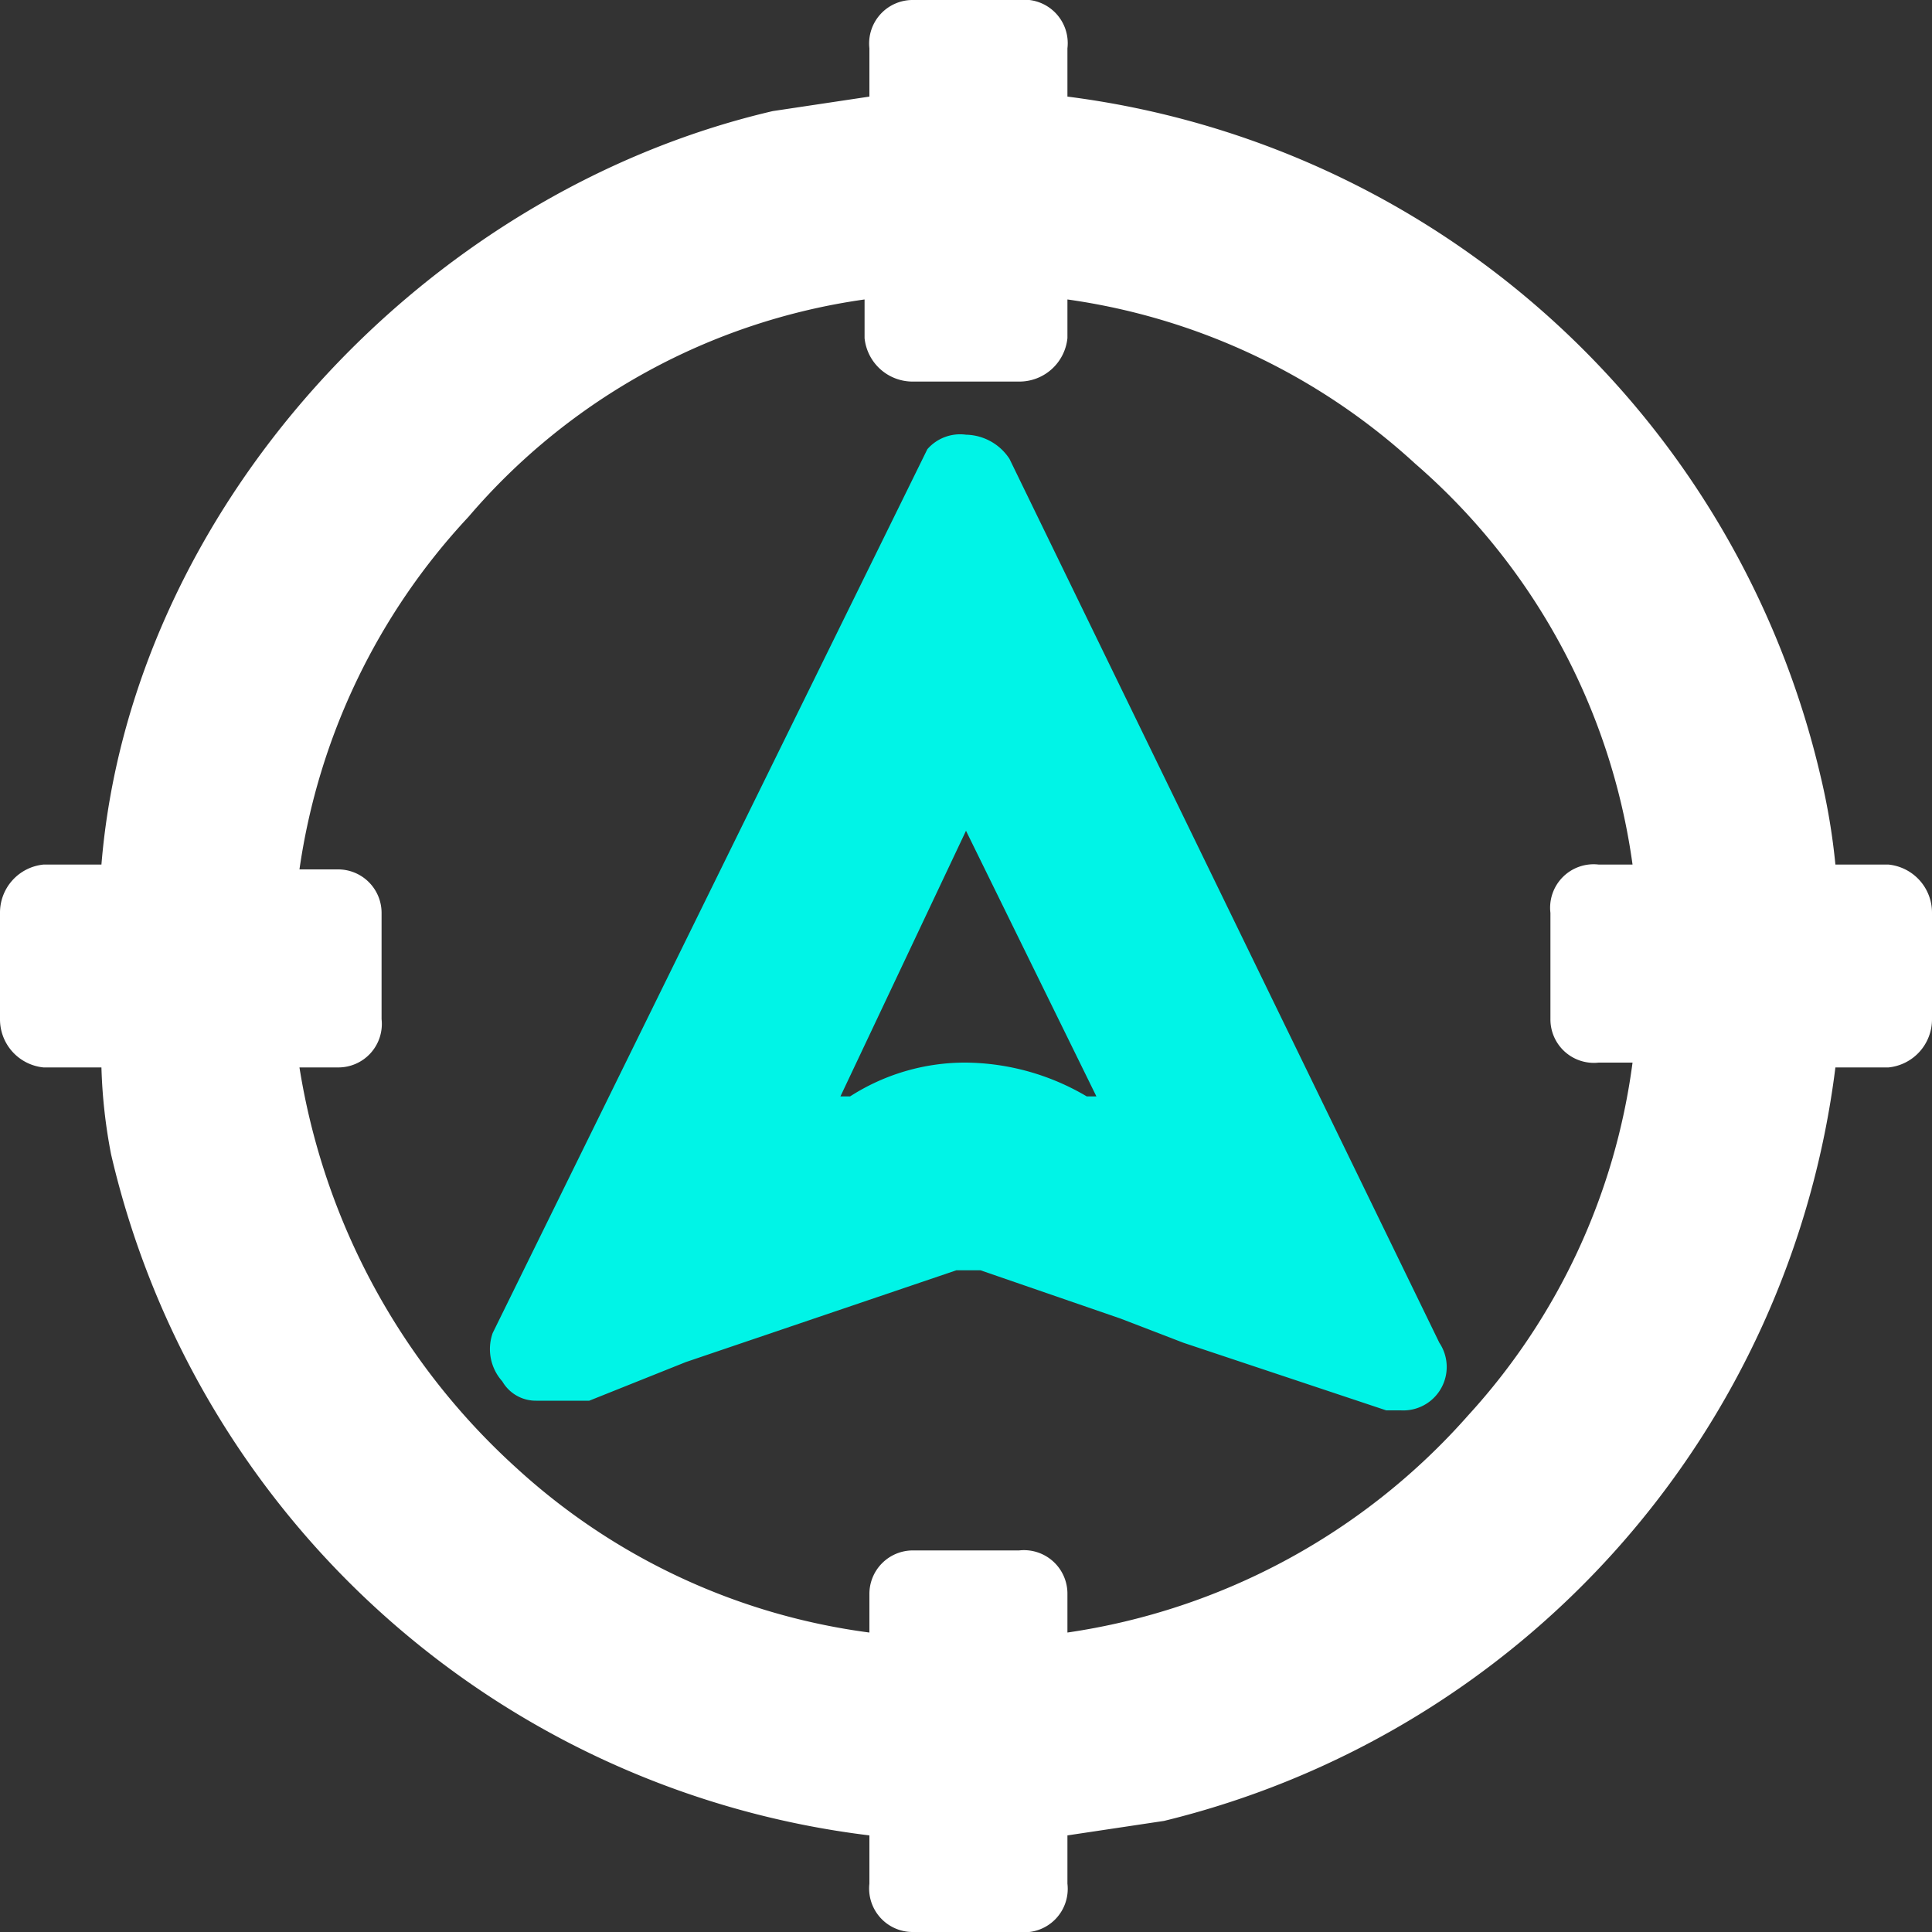 <svg xmlns="http://www.w3.org/2000/svg" viewBox="0 0 40 40"><rect x="0" y="0" width="40" height="40" fill="#333333" stroke="none"/><path d="M18.9,40a.9.9,0,0,1-.9-1V38A18.4,18.4,0,0,1,2.3,23.9a11,11,0,0,1-.2-1.8H.9a1,1,0,0,1-.9-1V18.9a1,1,0,0,1,.9-1H2.1C2.7,10.6,8.7,4,16,2.3L18,2V1a.9.9,0,0,1,.9-1h2.2a.9.9,0,0,1,1,1V2A18.4,18.4,0,0,1,37.7,16.1a13.5,13.5,0,0,1,.3,1.8h1.1a1,1,0,0,1,.9,1v2.2a1,1,0,0,1-.9,1H38A18.4,18.4,0,0,1,24.1,37.7l-2,.3v1a.9.9,0,0,1-1,1Zm2.2-7.9a.9.9,0,0,1,1,.9v.8a13.7,13.7,0,0,0,8.3-4.5A13.4,13.4,0,0,0,33.8,22h-.7a.9.9,0,0,1-1-.9V18.9a.9.9,0,0,1,1-1h.7a13.4,13.4,0,0,0-4.5-8.3,13.4,13.4,0,0,0-7.2-3.4V7a1,1,0,0,1-1,.9H18.9a1,1,0,0,1-1-.9V6.2a13.2,13.2,0,0,0-8.2,4.5A13.5,13.5,0,0,0,6.2,18H7a.9.9,0,0,1,.9.9v2.2a.9.9,0,0,1-.9,1H6.2a14.2,14.2,0,0,0,4.5,8.3A13.4,13.4,0,0,0,18,33.8V33a.9.9,0,0,1,.9-.9Z" style="fill:#fff"/><path d="M.9,21.1V18.9H2.5c.3,0,.4-.1.5-.5C3.4,11.5,9,4.9,16.2,3.3L18.4,3c.4-.1.6-.2.5-.6V1h2.2V2.4c0,.4.1.5.5.5A17.5,17.5,0,0,1,36.8,16.3l.3,2.1c0,.4.1.5.5.5h1.5v2.2H37.6c-.4,0-.5.1-.5.5A17.3,17.3,0,0,1,23.9,36.7a9.1,9.1,0,0,1-2.3.3c-.3.1-.5.2-.5.6V39H18.9V37.6c0-.4-.1-.5-.5-.5A17.2,17.2,0,0,1,3.3,23.7,7.6,7.6,0,0,1,3,21.6c-.1-.4-.2-.5-.5-.5ZM21.1,34.9a14.5,14.5,0,0,0,10-5,14.7,14.7,0,0,0,3.8-8.8H33.1V18.9h1.8a14.5,14.5,0,0,0-5-10,14.3,14.3,0,0,0-8.8-3.7V7H18.9V5.1a14.9,14.9,0,0,0-10,5,14,14,0,0,0-3.7,8.8H7v2.2H5.2a14.8,14.8,0,0,0,4.9,10,14.3,14.3,0,0,0,8.8,3.7V33h2.2Z" style="fill:#fff"/><path d="M29,29.2h-.3l-4.2-1.4-1.3-.5-2.9-1h-.5l-5.6,1.9-2,.8H11.1a.8.8,0,0,1-.7-.4,1,1,0,0,1-.2-1l9-18.3A.9.9,0,0,1,20,9a1.1,1.1,0,0,1,.9.5l8.9,18.3a.9.9,0,0,1-.8,1.4ZM17.4,22.7h.2a4.4,4.4,0,0,1,2.4-.7,5,5,0,0,1,2.5.7h.2L20,17.2Z" style="fill:#00f4e7"/><path d="M20,10l9,18.2-4.2-1.4-4.2-1.5a2.1,2.1,0,0,0-1.1,0L11.9,28l-.8.2Zm0,5.1-4.5,9.2a12,12,0,0,0,2.5-.9,4.1,4.1,0,0,1,4,0,18.4,18.4,0,0,0,2.5.9Z" style="fill:#00f4e7"/></svg>
